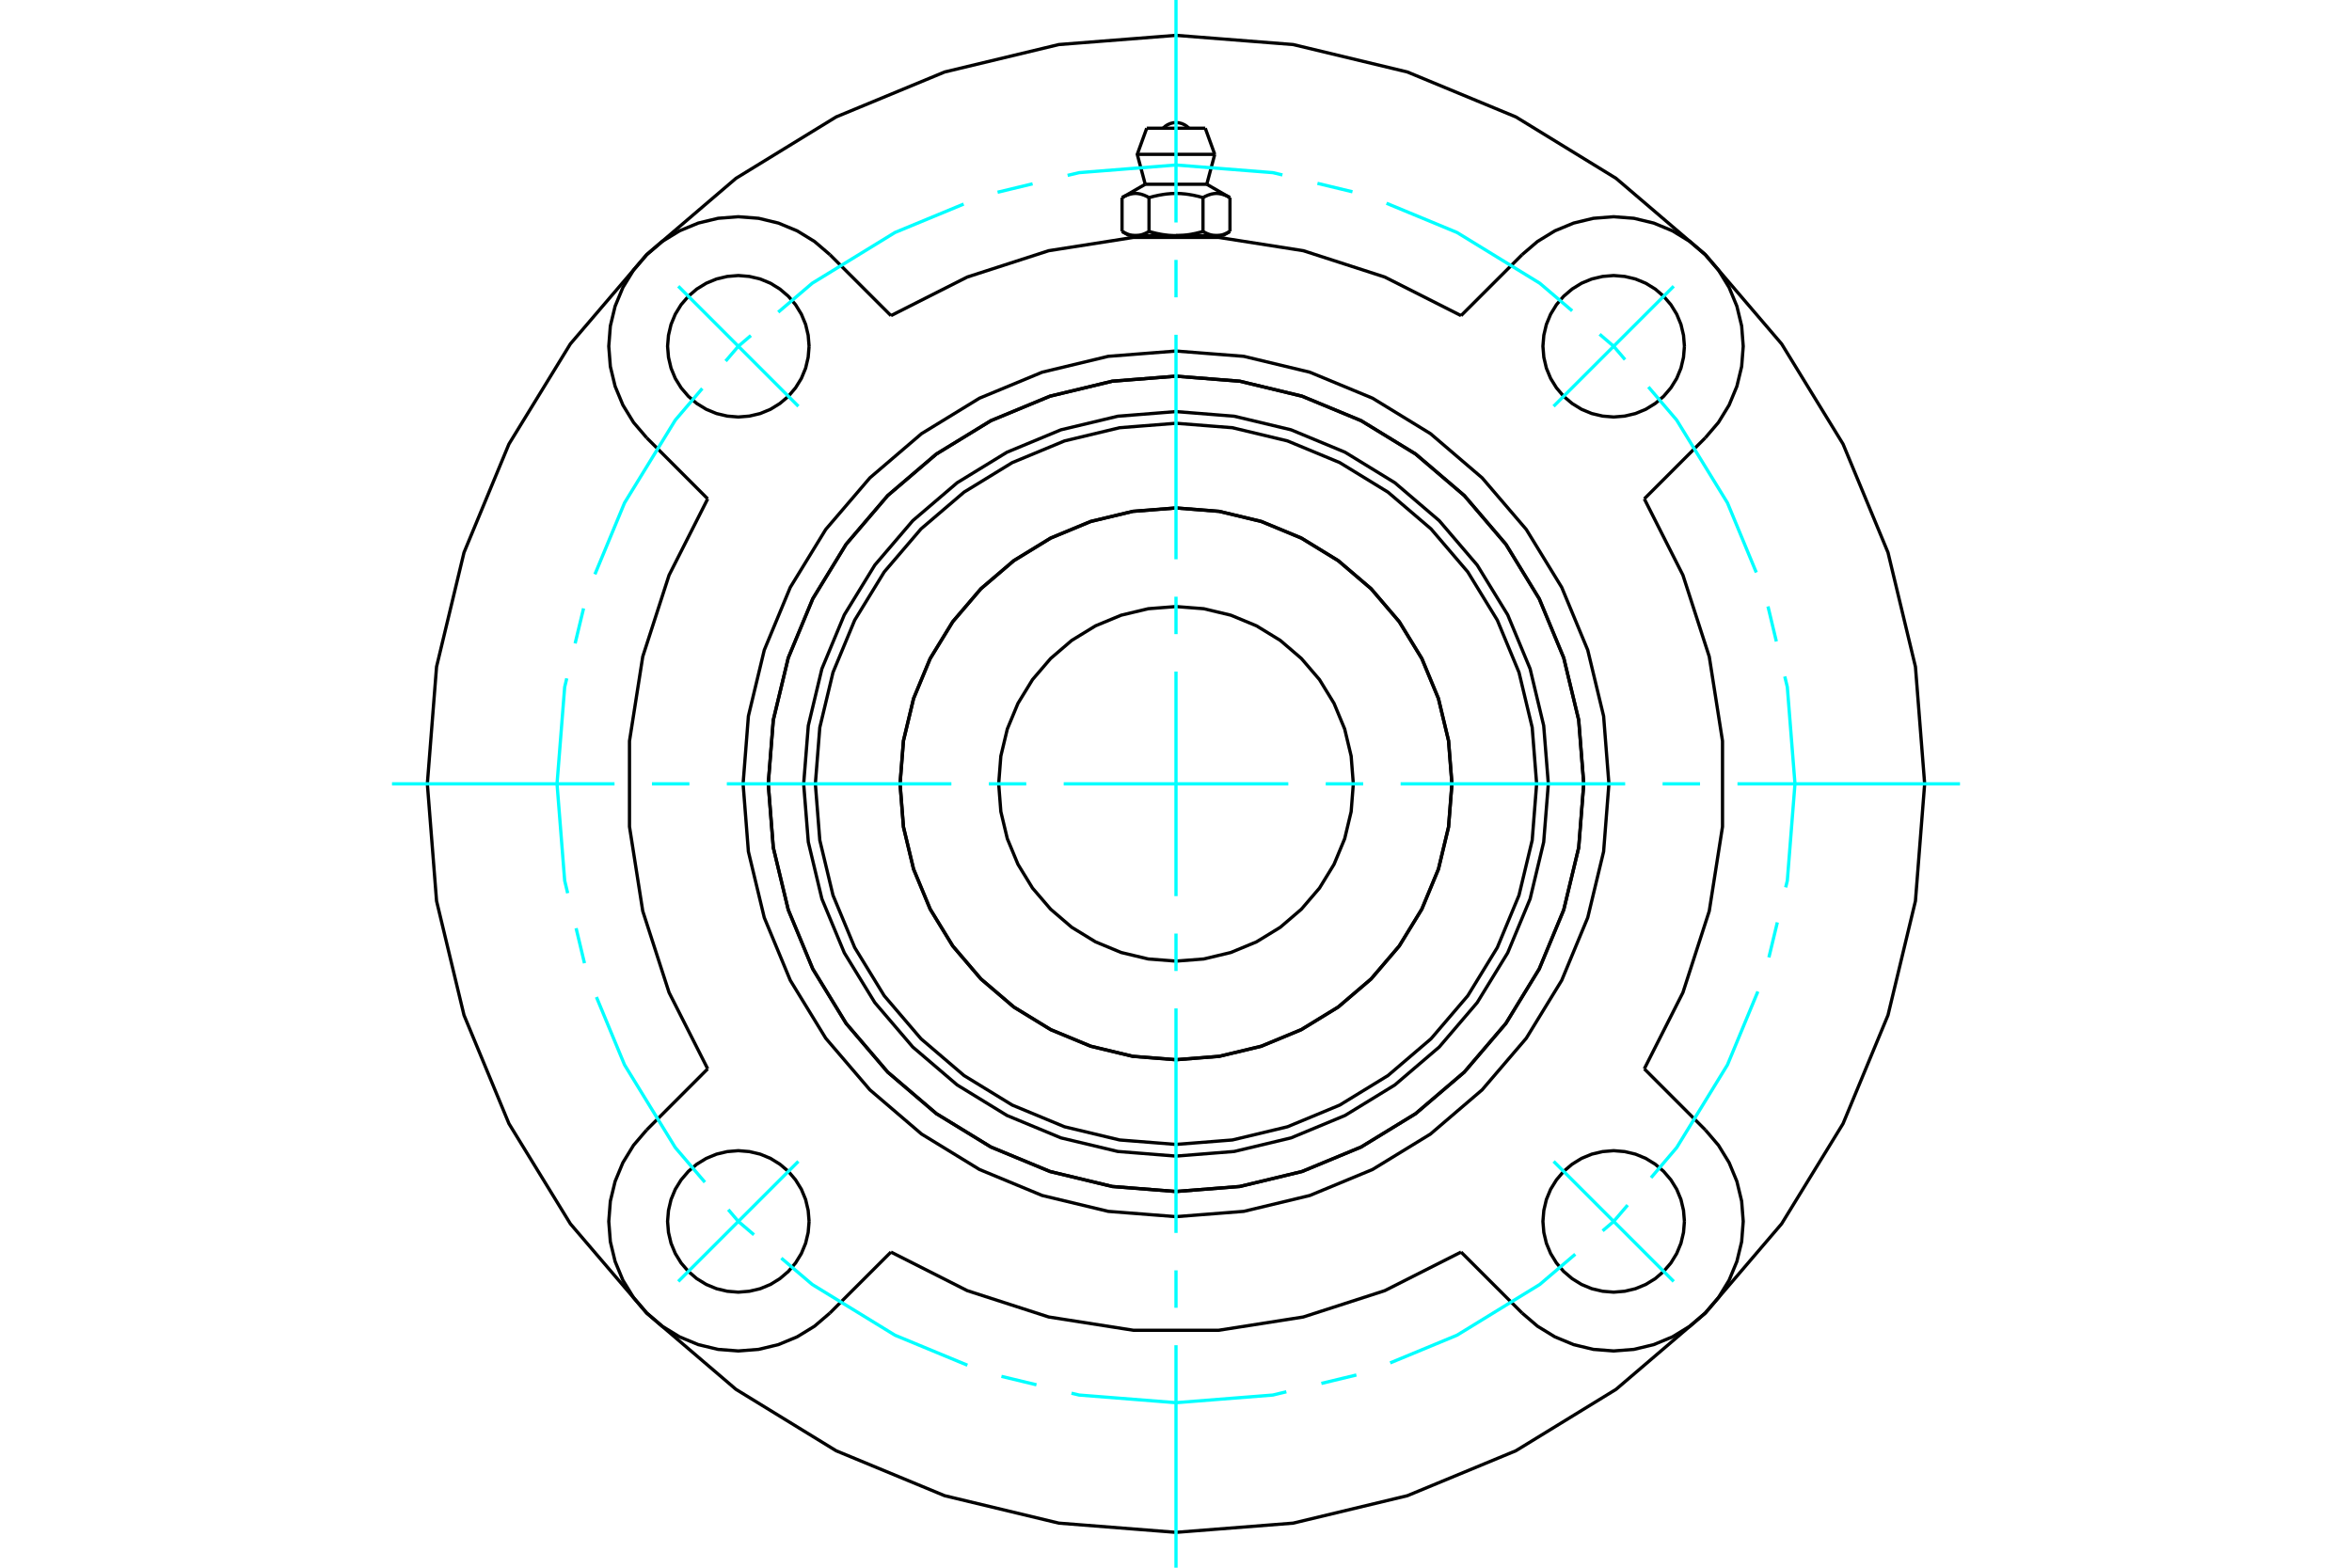 <?xml version="1.0" standalone="no"?>
<!DOCTYPE svg PUBLIC "-//W3C//DTD SVG 1.1//EN"
	"http://www.w3.org/Graphics/SVG/1.1/DTD/svg11.dtd">
<svg xmlns="http://www.w3.org/2000/svg" height="100%" width="100%" viewBox="0 0 36000 24000">
	<rect x="-1800" y="-1200" width="39600" height="26400" style="fill:#FFF"/>
	<g style="fill:none; fill-rule:evenodd" transform="matrix(1 0 0 1 0 0)">
		<g style="fill:none; stroke:#000; stroke-width:50; shape-rendering:geometricPrecision">
			<polyline points="23699,12000 23628,11109 23420,10239 23077,9413 22610,8651 22029,7971 21349,7390 20587,6923 19761,6580 18891,6372 18000,6301 17109,6372 16239,6580 15413,6923 14651,7390 13971,7971 13390,8651 12923,9413 12580,10239 12372,11109 12301,12000 12372,12891 12580,13761 12923,14587 13390,15349 13971,16029 14651,16610 15413,17077 16239,17420 17109,17628 18000,17699 18891,17628 19761,17420 20587,17077 21349,16610 22029,16029 22610,15349 23077,14587 23420,13761 23628,12891 23699,12000"/>
			<polyline points="24241,12000 24164,11024 23935,10072 23560,9167 23049,8332 22413,7587 21668,6951 20833,6440 19928,6065 18976,5836 18000,5759 17024,5836 16072,6065 15167,6440 14332,6951 13587,7587 12951,8332 12440,9167 12065,10072 11836,11024 11759,12000 11836,12976 12065,13928 12440,14833 12951,15668 13587,16413 14332,17049 15167,17560 16072,17935 17024,18164 18000,18241 18976,18164 19928,17935 20833,17560 21668,17049 22413,16413 23049,15668 23560,14833 23935,13928 24164,12976 24241,12000"/>
			<polyline points="22224,12000 22172,11339 22018,10695 21764,10082 21418,9517 20987,9013 20483,8582 19918,8236 19305,7982 18661,7828 18000,7776 17339,7828 16695,7982 16082,8236 15517,8582 15013,9013 14582,9517 14236,10082 13982,10695 13828,11339 13776,12000 13828,12661 13982,13305 14236,13918 14582,14483 15013,14987 15517,15418 16082,15764 16695,16018 17339,16172 18000,16224 18661,16172 19305,16018 19918,15764 20483,15418 20987,14987 21418,14483 21764,13918 22018,13305 22172,12661 22224,12000"/>
			<polyline points="23520,12000 23452,11137 23250,10294 22918,9494 22466,8756 21903,8097 21244,7534 20506,7082 19706,6750 18863,6548 18000,6480 17137,6548 16294,6750 15494,7082 14756,7534 14097,8097 13534,8756 13082,9494 12750,10294 12548,11137 12480,12000 12548,12863 12750,13706 13082,14506 13534,15244 14097,15903 14756,16466 15494,16918 16294,17250 17137,17452 18000,17520 18863,17452 19706,17250 20506,16918 21244,16466 21903,15903 22466,15244 22918,14506 23250,13706 23452,12863 23520,12000"/>
			<polyline points="22223,12000 22171,11339 22016,10695 21762,10083 21416,9518 20986,9014 20482,8584 19917,8238 19305,7984 18661,7829 18000,7777 17339,7829 16695,7984 16083,8238 15518,8584 15014,9014 14584,9518 14238,10083 13984,10695 13829,11339 13777,12000 13829,12661 13984,13305 14238,13917 14584,14482 15014,14986 15518,15416 16083,15762 16695,16016 17339,16171 18000,16223 18661,16171 19305,16016 19917,15762 20482,15416 20986,14986 21416,14482 21762,13917 22016,13305 22171,12661 22223,12000"/>
			<polyline points="20714,12000 20681,11575 20582,11161 20419,10768 20196,10404 19919,10081 19596,9804 19232,9581 18839,9418 18425,9319 18000,9286 17575,9319 17161,9418 16768,9581 16404,9804 16081,10081 15804,10404 15581,10768 15418,11161 15319,11575 15286,12000 15319,12425 15418,12839 15581,13232 15804,13596 16081,13919 16404,14196 16768,14419 17161,14582 17575,14681 18000,14714 18425,14681 18839,14582 19232,14419 19596,14196 19919,13919 20196,13596 20419,13232 20582,12839 20681,12425 20714,12000"/>
			<polyline points="22363,4832 21195,4241 19948,3838 18655,3635 17345,3635 16052,3838 14805,4241 13637,4832"/>
			<polyline points="24241,12000 24164,11024 23935,10072 23560,9167 23049,8332 22413,7587 21668,6951 20833,6440 19928,6065 18976,5836 18000,5759 17024,5836 16072,6065 15167,6440 14332,6951 13587,7587 12951,8332 12440,9167 12065,10072 11836,11024 11759,12000 11836,12976 12065,13928 12440,14833 12951,15668 13587,16413 14332,17049 15167,17560 16072,17935 17024,18164 18000,18241 18976,18164 19928,17935 20833,17560 21668,17049 22413,16413 23049,15668 23560,14833 23935,13928 24164,12976 24241,12000"/>
			<polyline points="24626,12000 24545,10963 24302,9952 23904,8992 23361,8105 22685,7315 21895,6639 21008,6096 20048,5698 19037,5455 18000,5374 16963,5455 15952,5698 14992,6096 14105,6639 13315,7315 12639,8105 12096,8992 11698,9952 11455,10963 11374,12000 11455,13037 11698,14048 12096,15008 12639,15895 13315,16685 14105,17361 14992,17904 15952,18302 16963,18545 18000,18626 19037,18545 20048,18302 21008,17904 21895,17361 22685,16685 23361,15895 23904,15008 24302,14048 24545,13037 24626,12000"/>
			<polyline points="10832,7637 10241,8805 9838,10052 9635,11345 9635,12655 9838,13948 10241,15195 10832,16363"/>
			<polyline points="13637,19168 14805,19759 16052,20162 17345,20365 18655,20365 19948,20162 21195,19759 22363,19168"/>
			<polyline points="25168,16363 25759,15195 26162,13948 26365,12655 26365,11345 26162,10052 25759,8805 25168,7637"/>
			<line x1="25168" y1="16363" x2="26101" y2="17297"/>
			<line x1="22363" y1="4832" x2="23297" y2="3899"/>
			<line x1="13637" y1="19168" x2="12703" y2="20101"/>
			<polyline points="25782,18699 25768,18530 25729,18364 25664,18207 25575,18063 25464,17933 25335,17823 25190,17734 25033,17669 24868,17630 24699,17616 24530,17630 24364,17669 24207,17734 24063,17823 23933,17933 23823,18063 23734,18207 23669,18364 23630,18530 23616,18699 23630,18868 23669,19033 23734,19190 23823,19335 23933,19464 24063,19575 24207,19664 24364,19729 24530,19768 24699,19782 24868,19768 25033,19729 25190,19664 25335,19575 25464,19464 25575,19335 25664,19190 25729,19033 25768,18868 25782,18699"/>
			<polyline points="25782,5301 25768,5132 25729,4967 25664,4810 25575,4665 25464,4536 25335,4425 25190,4336 25033,4271 24868,4232 24699,4218 24530,4232 24364,4271 24207,4336 24063,4425 23933,4536 23823,4665 23734,4810 23669,4967 23630,5132 23616,5301 23630,5470 23669,5636 23734,5793 23823,5937 23933,6067 24063,6177 24207,6266 24364,6331 24530,6370 24699,6384 24868,6370 25033,6331 25190,6266 25335,6177 25464,6067 25575,5937 25664,5793 25729,5636 25768,5470 25782,5301"/>
			<polyline points="12384,18699 12370,18530 12331,18364 12266,18207 12177,18063 12067,17933 11937,17823 11793,17734 11636,17669 11470,17630 11301,17616 11132,17630 10967,17669 10810,17734 10665,17823 10536,17933 10425,18063 10336,18207 10271,18364 10232,18530 10218,18699 10232,18868 10271,19033 10336,19190 10425,19335 10536,19464 10665,19575 10810,19664 10967,19729 11132,19768 11301,19782 11470,19768 11636,19729 11793,19664 11937,19575 12067,19464 12177,19335 12266,19190 12331,19033 12370,18868 12384,18699"/>
			<polyline points="12384,5301 12370,5132 12331,4967 12266,4810 12177,4665 12067,4536 11937,4425 11793,4336 11636,4271 11470,4232 11301,4218 11132,4232 10967,4271 10810,4336 10665,4425 10536,4536 10425,4665 10336,4810 10271,4967 10232,5132 10218,5301 10232,5470 10271,5636 10336,5793 10425,5937 10536,6067 10665,6177 10810,6266 10967,6331 11132,6370 11301,6384 11470,6370 11636,6331 11793,6266 11937,6177 12067,6067 12177,5937 12266,5793 12331,5636 12370,5470 12384,5301"/>
			<line x1="26101" y1="6703" x2="25168" y2="7637"/>
			<polyline points="26101,6703 26303,6467 26466,6201 26585,5914 26658,5611 26682,5301 26658,4991 26585,4688 26466,4401 26303,4135 26101,3899 25865,3697 25599,3534 25312,3415 25009,3342 24699,3318 24389,3342 24086,3415 23799,3534 23533,3697 23297,3899"/>
			<line x1="12703" y1="3899" x2="13637" y2="4832"/>
			<polyline points="12703,3899 12467,3697 12201,3534 11914,3415 11611,3342 11301,3318 10991,3342 10688,3415 10401,3534 10135,3697 9899,3899 9697,4135 9534,4401 9415,4688 9342,4991 9318,5301 9342,5611 9415,5914 9534,6201 9697,6467 9899,6703"/>
			<line x1="10832" y1="7637" x2="9899" y2="6703"/>
			<line x1="9899" y1="17297" x2="10832" y2="16363"/>
			<polyline points="9899,17297 9697,17533 9534,17799 9415,18086 9342,18389 9318,18699 9342,19009 9415,19312 9534,19599 9697,19865 9899,20101 10135,20303 10401,20466 10688,20585 10991,20658 11301,20682 11611,20658 11914,20585 12201,20466 12467,20303 12703,20101"/>
			<line x1="23297" y1="20101" x2="22363" y2="19168"/>
			<polyline points="23297,20101 23533,20303 23799,20466 24086,20585 24389,20658 24699,20682 25009,20658 25312,20585 25599,20466 25865,20303 26101,20101 26303,19865 26466,19599 26585,19312 26658,19009 26682,18699 26658,18389 26585,18086 26466,17799 26303,17533 26101,17297"/>
			<polyline points="29459,12000 29318,10207 28898,8459 28210,6798 27270,5265 26102,3898 24735,2730 23202,1790 21541,1102 19793,682 18000,541 16207,682 14459,1102 12798,1790 11265,2730 9898,3898 8730,5265 7790,6798 7102,8459 6682,10207 6541,12000 6682,13793 7102,15541 7790,17202 8730,18735 9898,20102 11265,21270 12798,22210 14459,22898 16207,23318 18000,23459 19793,23318 21541,22898 23202,22210 24735,21270 26102,20102 27270,18735 28210,17202 28898,15541 29318,13793 29459,12000"/>
			<line x1="18448" y1="1963" x2="17552" y2="1963"/>
			<line x1="17407" y1="2363" x2="18593" y2="2363"/>
			<line x1="17529" y1="2821" x2="18471" y2="2821"/>
			<polyline points="17587,3026 17574,3018 17561,3011 17548,3004 17535,2999 17523,2993 17511,2988 17499,2984 17487,2980 17475,2976 17464,2973 17453,2970 17441,2968 17430,2966 17419,2964 17408,2963 17397,2962 17386,2962 17375,2962 17364,2962 17353,2963 17342,2964 17331,2966 17320,2968 17309,2970 17298,2973 17286,2976 17275,2980 17263,2984 17251,2988 17239,2993 17226,2999 17214,3004 17201,3011 17188,3018 17174,3026"/>
			<polyline points="18413,3026 18386,3018 18360,3011 18334,3004 18309,2999 18284,2993 18260,2988 18236,2984 18213,2980 18189,2976 18166,2973 18144,2970 18121,2968 18099,2966 18077,2964 18055,2963 18033,2962 18011,2962 17989,2962 17967,2962 17945,2963 17923,2964 17901,2966 17879,2968 17856,2970 17834,2973 17811,2976 17787,2980 17764,2984 17740,2988 17716,2993 17691,2999 17666,3004 17640,3011 17614,3018 17587,3026"/>
			<polyline points="18826,3026 18812,3018 18799,3011 18786,3004 18774,2999 18761,2993 18749,2988 18737,2984 18725,2980 18714,2976 18702,2973 18691,2970 18680,2968 18669,2966 18658,2964 18647,2963 18636,2962 18625,2962 18614,2962 18603,2962 18592,2963 18581,2964 18570,2966 18559,2968 18547,2970 18536,2973 18525,2976 18513,2980 18501,2984 18489,2988 18477,2993 18465,2999 18452,3004 18439,3011 18426,3018 18413,3026"/>
			<line x1="17174" y1="3543" x2="17174" y2="3026"/>
			<polyline points="17174,3543 17181,3547 17187,3550 17193,3554 17199,3557 17205,3560 17211,3563 17217,3566 17223,3569 17229,3572 17235,3574 17241,3577 17247,3579 17253,3581 17258,3584 17264,3586 17270,3588 17276,3590 17282,3592 17287,3593 17293,3595 17299,3597 17305,3598 17311,3599 17316,3601 17322,3602 17328,3603 17334,3604 17340,3604 17345,3605 17351,3606 17357,3606 17363,3607 17369,3607 17375,3607 17381,3607 17387,3607 17393,3607 17399,3607 17404,3606 17410,3606 17416,3605 17422,3604 17428,3604 17434,3603 17439,3602 17445,3601 17451,3599 17457,3598 17463,3597 17468,3595 17474,3593 17480,3592 17486,3590 17492,3588 17497,3586 17503,3584 17509,3581 17515,3579 17521,3577 17527,3574 17533,3572 17539,3569 17544,3566 17550,3563 17557,3560 17563,3557 17569,3554 17575,3550 17581,3547 17587,3543 17587,3026"/>
			<polyline points="17587,3543 17600,3547 17612,3550 17624,3554 17636,3557 17649,3560 17661,3563 17673,3566 17685,3569 17696,3572 17708,3574 17720,3577 17732,3579 17744,3581 17755,3584 17767,3586 17778,3588 17790,3590 17802,3592 17813,3593 17825,3595 17836,3597 17848,3598 17860,3599 17871,3601 17883,3602 17894,3603 17906,3604 17917,3604 17929,3605 17941,3606 17953,3606 17964,3607 17976,3607 17988,3607 18000,3607 17381,3607"/>
			<polyline points="18413,3543 18419,3547 18425,3550 18431,3554 18437,3557 18443,3560 18450,3563 18456,3566 18461,3569 18467,3572 18473,3574 18479,3577 18485,3579 18491,3581 18497,3584 18503,3586 18508,3588 18514,3590 18520,3592 18526,3593 18532,3595 18537,3597 18543,3598 18549,3599 18555,3601 18561,3602 18566,3603 18572,3604 18578,3604 18584,3605 18590,3606 18596,3606 18601,3607 18607,3607 18613,3607 18619,3607"/>
			<polyline points="18000,3607 18012,3607 18024,3607 18036,3607 18047,3606 18059,3606 18071,3605 18083,3604 18094,3604 18106,3603 18117,3602 18129,3601 18140,3599 18152,3598 18164,3597 18175,3595 18187,3593 18198,3592 18210,3590 18222,3588 18233,3586 18245,3584 18256,3581 18268,3579 18280,3577 18292,3574 18304,3572 18315,3569 18327,3566 18339,3563 18351,3560 18364,3557 18376,3554 18388,3550 18400,3547 18413,3543"/>
			<line x1="18619" y1="3607" x2="18000" y2="3607"/>
			<polyline points="18619,3607 18625,3607 18631,3607 18637,3607 18643,3606 18649,3606 18655,3605 18660,3604 18666,3604 18672,3603 18678,3602 18684,3601 18689,3599 18695,3598 18701,3597 18707,3595 18713,3593 18718,3592 18724,3590 18730,3588 18736,3586 18742,3584 18747,3581 18753,3579 18759,3577 18765,3574 18771,3572 18777,3569 18783,3566 18789,3563 18795,3560 18801,3557 18807,3554 18813,3550 18819,3547 18826,3543"/>
			<line x1="18715" y1="3607" x2="18619" y2="3607"/>
			<line x1="17381" y1="3607" x2="17285" y2="3607"/>
			<line x1="18826" y1="3543" x2="18826" y2="3026"/>
			<line x1="18413" y1="3543" x2="18413" y2="3026"/>
			<polyline points="18198,1963 18165,1933 18128,1909 18087,1891 18044,1880 18000,1877 17956,1880 17913,1891 17872,1909 17835,1933 17802,1963"/>
			<line x1="18593" y1="2363" x2="18448" y2="1963"/>
			<polyline points="17552,1963 17407,2363 17529,2821"/>
			<line x1="18471" y1="2821" x2="18593" y2="2363"/>
			<line x1="17427" y1="3607" x2="17427" y2="3629"/>
			<line x1="18573" y1="3629" x2="18573" y2="3607"/>
			<line x1="17529" y1="2821" x2="17174" y2="3026"/>
			<line x1="18826" y1="3026" x2="18471" y2="2821"/>
			<line x1="18715" y1="3607" x2="18826" y2="3543"/>
			<line x1="17174" y1="3543" x2="17285" y2="3607"/>
		</g>
		<g style="fill:none; stroke:#0FF; stroke-width:50; shape-rendering:geometricPrecision">
			<line x1="18000" y1="24000" x2="18000" y2="20594"/>
			<line x1="18000" y1="20021" x2="18000" y2="19448"/>
			<line x1="18000" y1="18875" x2="18000" y2="15438"/>
			<line x1="18000" y1="14865" x2="18000" y2="14292"/>
			<line x1="18000" y1="13719" x2="18000" y2="10281"/>
			<line x1="18000" y1="9708" x2="18000" y2="9135"/>
			<line x1="18000" y1="8562" x2="18000" y2="5125"/>
			<line x1="18000" y1="4552" x2="18000" y2="3979"/>
			<line x1="18000" y1="3406" x2="18000" y2="0"/>
			<line x1="6000" y1="12000" x2="9406" y2="12000"/>
			<line x1="9979" y1="12000" x2="10552" y2="12000"/>
			<line x1="11125" y1="12000" x2="14562" y2="12000"/>
			<line x1="15135" y1="12000" x2="15708" y2="12000"/>
			<line x1="16281" y1="12000" x2="19719" y2="12000"/>
			<line x1="20292" y1="12000" x2="20865" y2="12000"/>
			<line x1="21438" y1="12000" x2="24875" y2="12000"/>
			<line x1="25448" y1="12000" x2="26021" y2="12000"/>
			<line x1="26594" y1="12000" x2="30000" y2="12000"/>
		</g>
		<g style="fill:none; stroke:#0FF; stroke-width:50; shape-rendering:geometricPrecision">
			<polyline points="27474,12000 27357,10518 27318,10356"/>
			<line x1="27189" y1="9820" x2="27061" y2="9284"/>
			<polyline points="26882,8764 26441,7699 25664,6432 25231,5924"/>
			<polyline points="24873,5505 24699,5301 24484,5117"/>
			<polyline points="24064,4759 23568,4336 22301,3559 21222,3112"/>
			<line x1="20701" y1="2936" x2="20165" y2="2807"/>
			<polyline points="19629,2678 19482,2643 18000,2526 16518,2643 16341,2685"/>
			<line x1="15805" y1="2814" x2="15269" y2="2943"/>
			<polyline points="14750,3124 13699,3559 12432,4336 11912,4779"/>
			<polyline points="11493,5137 11301,5301 11107,5528"/>
			<polyline points="10749,5947 10336,6432 9559,7699 9106,8792"/>
			<line x1="8932" y1="9314" x2="8803" y2="9850"/>
			<polyline points="8675,10385 8643,10518 8526,12000 8643,13482 8689,13674"/>
			<line x1="8818" y1="14210" x2="8946" y2="14746"/>
			<polyline points="9129,15264 9559,16301 10336,17568 10789,18099"/>
			<polyline points="11147,18518 11301,18699 11540,18903"/>
			<polyline points="11959,19261 12432,19664 13699,20441 14807,20900"/>
			<line x1="15328" y1="21071" x2="15864" y2="21200"/>
			<polyline points="16400,21329 16518,21357 18000,21474 19482,21357 19689,21307"/>
			<line x1="20225" y1="21179" x2="20761" y2="21050"/>
			<polyline points="21278,20865 22301,20441 23568,19664 24111,19201"/>
			<polyline points="24530,18843 24699,18699 24913,18449"/>
			<polyline points="25271,18030 25664,17568 26441,16301 26906,15179"/>
			<line x1="27075" y1="14657" x2="27204" y2="14121"/>
			<polyline points="27332,13585 27357,13482 27474,12000"/>
			<line x1="23780" y1="6220" x2="25618" y2="4382"/>
			<line x1="23780" y1="17780" x2="25618" y2="19618"/>
			<line x1="12220" y1="6220" x2="10382" y2="4382"/>
			<line x1="12220" y1="17780" x2="10382" y2="19618"/>
		</g>
	</g>
</svg>
